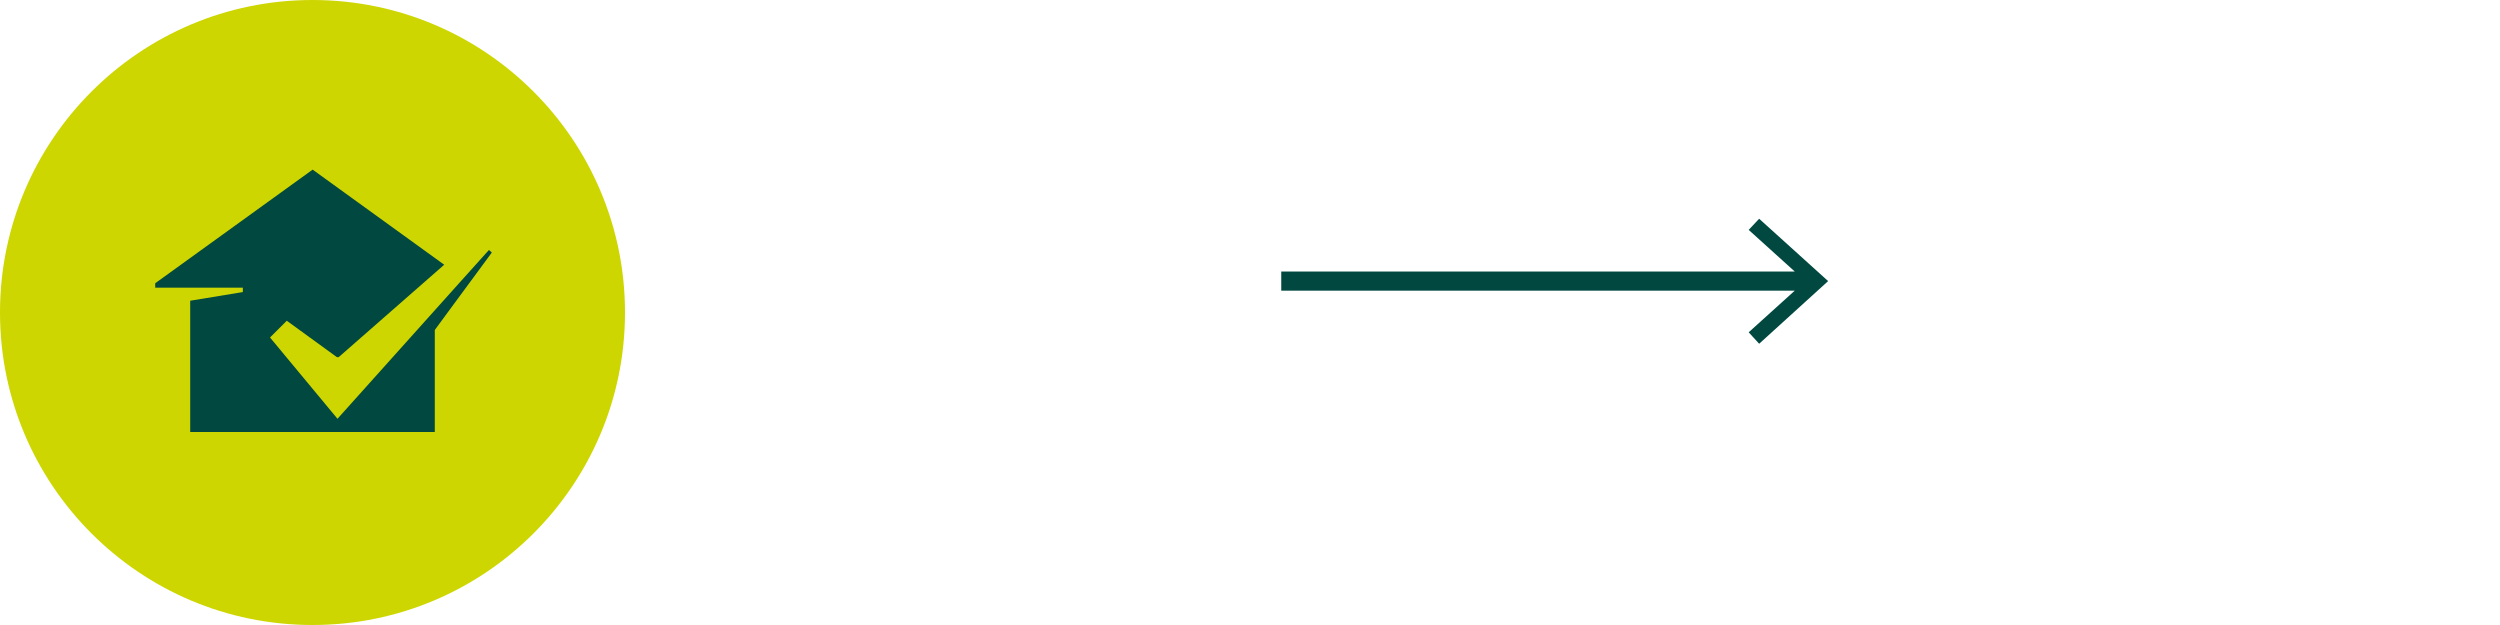 <?xml version="1.0" encoding="UTF-8"?>
<svg xmlns="http://www.w3.org/2000/svg" width="160" height="40" viewBox="0 0 160 40" fill="none">
  <g clip-path="url(#clip0_505_37)">
    <path d="M40 20C40 31.044 31.044 40 20 40C8.956 40 0 31.044 0 20C0 8.956 8.956 0 20 0C31.044 0 40 8.956 40 20Z" fill="#CDD600"></path>
    <path d="M31.289 16.002L29.454 18.043L21.599 26.802L17.281 21.599L18.354 20.527L21.552 22.85C21.552 22.85 21.646 22.879 21.684 22.85L28.429 16.943L20.009 10.856L9.934 18.128V18.41H15.541V18.692L12.173 19.247V27.648H27.827V21.119L28.683 19.953L31.477 16.162L31.317 16.021L31.289 16.002Z" fill="#004840"></path>
  </g>
  <g clip-path="url(#clip1_505_37)">
    <path d="M112.586 14L111.916 14.713L114.866 17.379H82V18.601H114.866L111.916 21.267L112.586 22L117 17.99L112.586 14Z" fill="#004840"></path>
  </g>
  <defs>
    <clipPath id="clip0_505_37">
      <rect width="40" height="40" fill="white"></rect>
    </clipPath>
    <clipPath id="clip1_505_37">
      <rect width="35" height="8" fill="white" transform="translate(82 14)"></rect>
    </clipPath>
  </defs>
</svg>
